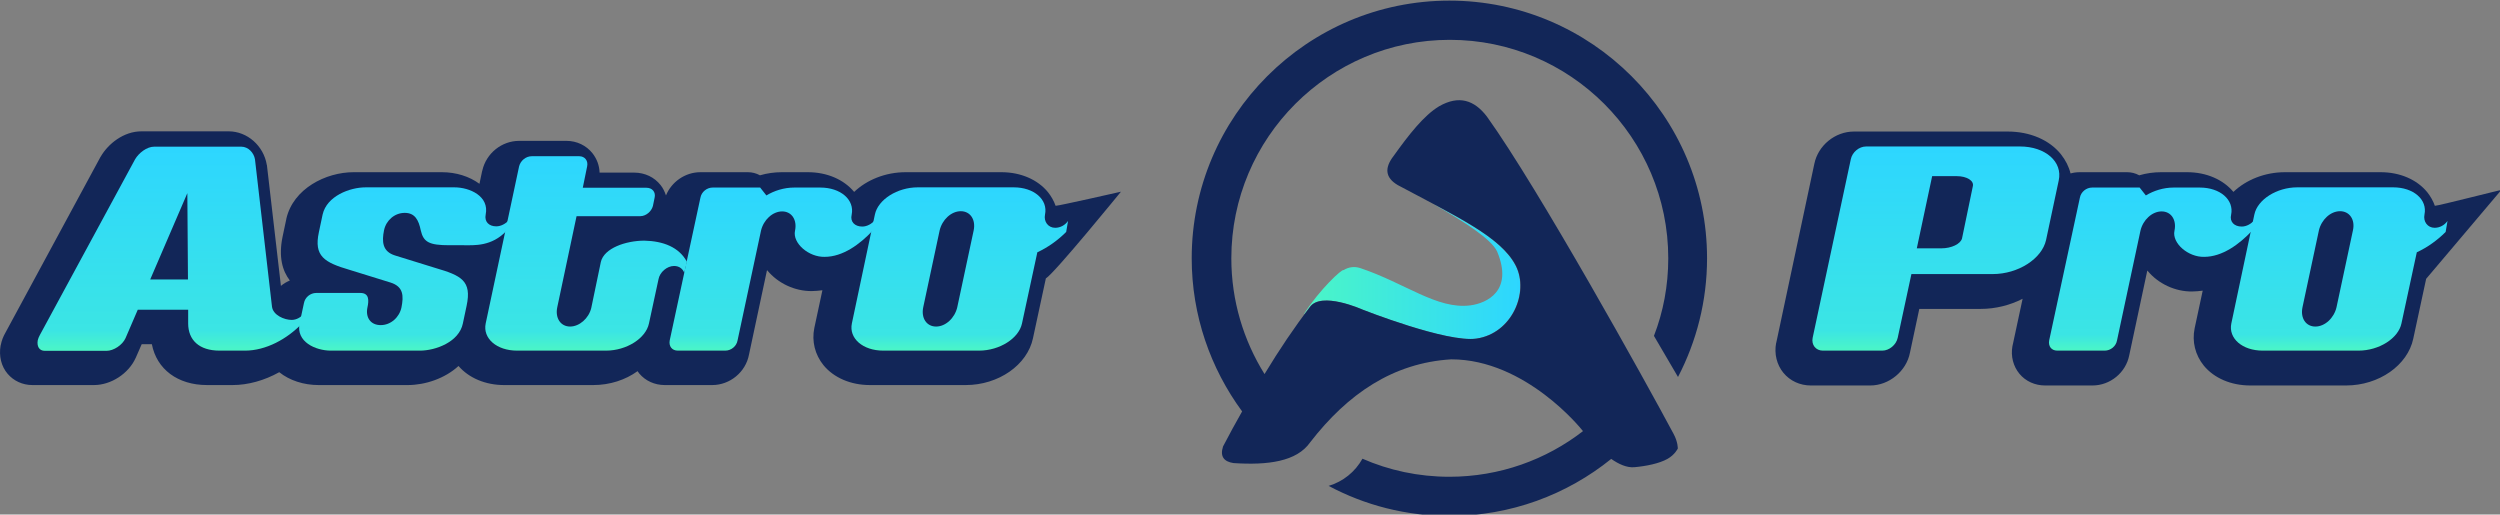 <svg xmlns="http://www.w3.org/2000/svg" xmlns:xlink="http://www.w3.org/1999/xlink" id="Camada_1" x="0px" y="0px" viewBox="0 0 1205 248" style="enable-background:new 0 0 1205 248;" xml:space="preserve"><rect x="0" y="0" width="1205" height="248" fill="#808080" stroke="none"/><style type="text/css">	.Sombra{fill:none;}	.Cantos_x0020_arredondados_x0020__x002D__x0020_2_x0020_pontos{fill:#FFFFFF;stroke:#1D1D1B;stroke-miterlimit:10;}	.Reflexo_x0020_X_x0020_em_x0020_tempo_x0020_real{fill:none;}	.Chanfro_x0020_suave{fill:url(#SVGID_1_);}	.Anoitecer{fill:#FFFFFF;}	.Foliage_GS{fill:#FFDD00;}	.Pompadour_GS{fill-rule:evenodd;clip-rule:evenodd;fill:#51AEE2;}	.st0{fill:url(#SVGID_2_);}	.st1{fill:#122658;}	.st2{fill:url(#SVGID_3_);}	.st3{fill:url(#SVGID_4_);}	.st4{fill:url(#SVGID_5_);}	.st5{fill:url(#SVGID_6_);}	.st6{fill:url(#SVGID_7_);}	.st7{fill:url(#SVGID_8_);}	.st8{fill:url(#SVGID_9_);}	.st9{fill:url(#SVGID_10_);}</style><linearGradient id="SVGID_1_" gradientUnits="userSpaceOnUse" x1="0" y1="0" x2="0.707" y2="0.707">	<stop offset="0" style="stop-color:#E6E6EB"></stop>	<stop offset="0.175" style="stop-color:#E2E2E7"></stop>	<stop offset="0.355" style="stop-color:#D6D6DB"></stop>	<stop offset="0.537" style="stop-color:#C2C3C6"></stop>	<stop offset="0.72" style="stop-color:#A5A7A9"></stop>	<stop offset="0.903" style="stop-color:#818485"></stop>	<stop offset="1" style="stop-color:#6B6E6E"></stop></linearGradient><g>	<g>		<linearGradient id="SVGID_2_" gradientUnits="userSpaceOnUse" x1="628.552" y1="130.817" x2="732.706" y2="130.817">			<stop offset="0" style="stop-color:#FFFFFF"></stop>			<stop offset="0" style="stop-color:#4BF6C6"></stop>			<stop offset="1" style="stop-color:#2DD6FF"></stop>		</linearGradient>		<path class="st0" d="M631.2,148.1c5.4-7.9,25.4,1.1,25.4,1.1s40.7,16.1,55,14c17.1-2.5,25.4-22.2,19-35   c-5.5-11-20.2-19.5-39.8-29.9c15.6,8.9,28.1,17.1,30.8,22.9c8,19-5,25-13,26c-16,2-31.2-10.7-53-18c-2.8-0.9-5.6-0.5-8,1   c-0.6-0.8-11.6,9.4-19,21l0.2,0.1C629.6,150.2,630.4,149.1,631.2,148.1z"></path>		<path class="st1" d="M808.8,181.7c8.9-17.1,14-36.6,14-57.2C822.8,56,767.1,0.3,698.6,0.3S574.4,56,574.4,124.5   c0,27.6,9.1,53.1,24.3,73.8c-3.1,5.5-6.2,11.1-9.2,16.9c-1.6,5,0.6,7.3,5,8c16.6,1.1,30.5-0.7,37-10c18.1-23.4,40-38.3,68-40   c36,0,63,34,63,34s0.2,0.2,0.5,0.6c-17.8,13.8-40.2,22-64.4,22c-14.9,0-29.1-3.1-41.9-8.7c-3.5,6.3-9.3,11-16.3,13.1   c17.4,9.3,37.2,14.5,58.3,14.5c29.5,0,56.6-10.3,77.9-27.5c3.6,2.5,7.5,4.3,11.1,4c5.7-0.5,12.1-1.8,16-4c3.6-2,5-5,5-5   s0.1-3.1-2-7c-13.3-24.9-65.1-118.3-90-153c-6.1-8-13.5-10.4-23-5c-7.4,4.4-14.7,13.8-22,24c-4.4,5.7-4.1,10.4,2,14   c28,15,50,25,57,39c6.4,12.8-1.9,32.5-19,35c-14.3,2.1-55-14-55-14s-20-9-25.4-1.1c-7.3,9.5-14.6,20.3-21.8,32.2   c-10.1-16.2-16-35.3-16-55.8c0-58.1,47.2-105.3,105.3-105.3s105.3,47.2,105.3,105.3c0,13.2-2.4,25.8-6.9,37.4L808.8,181.7z"></path>	</g>	<path class="st1" d="M508.8,99.2c-0.8-2.3-2.1-4.6-3.7-6.6c-5-6.1-13.2-9.6-22.4-9.6h-46.2c-9.7,0-18.7,3.7-24.8,9.5  c-5-6-13.1-9.5-22.3-9.5h-12.6c-3.5,0-7.1,0.5-10.5,1.5c-1.8-1-3.8-1.5-5.8-1.5h-22.9c-7.3,0-13.9,4.6-16.6,11.2  c-0.6-1.8-1.4-3.5-2.6-5c-3-3.8-7.6-6-12.7-6H289c-0.1-3.4-1.3-6.6-3.4-9.3c-3-3.8-7.6-6-12.5-6h-22.9c-8.4,0-15.8,6-17.7,14.2  c0,0.1,0,0.2-0.1,0.3l-1.3,6.2C226.2,85,219.8,83,213,83h-42.6c-13.3,0-29.1,7.9-32.4,22.5c0,0,0,0.1,0,0.1l-1.8,8.5  c-2,9.7-0.1,16.4,3.5,21.1c-1.6,0.7-3,1.5-4.3,2.6L128.7,80c0-0.2,0-0.3-0.1-0.5c-1.5-9.2-9.4-16.2-18.4-16.2h-42  c-8.7,0-16.1,6.1-19.6,12.1c-0.1,0.1-0.1,0.2-0.2,0.3L2.7,160.2c-1.1,1.9-1.9,3.9-2.3,6c0,0.1,0,0.2-0.1,0.3  c-0.9,5.1,0.3,10.1,3.4,13.7c2.9,3.4,7.2,5.4,11.9,5.4h29.7c8.2,0,16.7-5.5,20.1-13.1c0-0.1,0-0.1,0.1-0.2l2.8-6.4h4.9  c2.3,12,12.4,19.7,26.6,19.7H112c7.6,0,15.4-2.2,22.6-6.2c5,4,11.8,6.2,19,6.2h42.9c8.5,0,18-3.2,24.5-9.2c5,5.8,13,9.2,22,9.2  h42.9c8.1,0,15.6-2.5,21.4-6.7c0.3,0.4,0.5,0.7,0.8,1.1c3,3.6,7.5,5.6,12.3,5.6h22.9c8.5,0,16.1-6.2,17.7-14.6l8.7-40.8  c0,0,0.1,0.1,0.1,0.1c5.2,6.3,13.4,10.1,21.5,10c1.7,0,3.4-0.2,5.1-0.4l-3.9,18.2c-1.3,6.4,0.3,12.8,4.4,17.9  c5,6.1,13.2,9.6,22.4,9.6h46.2c15.8,0,29.7-9.7,32.4-22.6l6.2-28.8c4.2-2.5,36.2-41.8,36.2-41.8S510.4,99.2,508.8,99.2z"></path>	<g>		<linearGradient id="SVGID_3_" gradientUnits="userSpaceOnUse" x1="82.315" y1="169.018" x2="82.315" y2="70.662">			<stop offset="0" style="stop-color:#FFFFFF"></stop>			<stop offset="0" style="stop-color:#4BF6C6"></stop>			<stop offset="0.1" style="stop-color:#3BE5E4"></stop>			<stop offset="1" style="stop-color:#2DD6FF"></stop>		</linearGradient>		<path class="st2" d="M145.6,155.9c-7.2,7.5-17.4,13.1-27.5,13.1h-12.3c-9.8,0-15.1-5.1-15.1-13.1v-6.6H66.4L60.5,163   c-1.5,3.3-5.7,6.1-9.2,6.1H21.6c-2.8,0-3.9-2.3-3.4-5.1c0.2-0.8,0.5-1.6,1-2.5l45.9-84.7c1.8-3.1,5.7-6.1,9.2-6.1h42   c3.4,0,6.1,3,6.6,6.1l8.2,71c0.5,4.1,5.9,6.4,9.5,6.4c2.3,0,4.6-1.3,6.1-3.3L145.6,155.9z M90.3,93.1l-17.9,41.6h18.2L90.3,93.1z"></path>		<linearGradient id="SVGID_4_" gradientUnits="userSpaceOnUse" x1="194.867" y1="169.018" x2="194.867" y2="90.334">			<stop offset="0" style="stop-color:#FFFFFF"></stop>			<stop offset="0" style="stop-color:#4BF6C6"></stop>			<stop offset="0.1" style="stop-color:#3BE5E4"></stop>			<stop offset="1" style="stop-color:#2DD6FF"></stop>		</linearGradient>		<path class="st3" d="M244.2,111.2c-7.2,7.7-15.7,7-20.7,7h-6.9c-9.8,0-12.5-1.5-13.8-7.2c-1-4.9-2.8-8.4-7.7-8.4   c-4.9,0-9,3.6-10,8.4c-1.1,5.4-0.8,10.2,5.2,12.1l19.7,6.1c12.3,3.6,17.5,6.1,14.9,18.2l-1.8,8.5c-1.8,8.9-13.1,13.1-20.7,13.1   h-42.9c-7.5,0-16.9-4.3-15.1-13.1l2.1-9.8c0.5-2.8,3.1-4.9,5.9-4.9h21.3c4.4,0,4.1,3.8,3.4,7c-1,4.8,1.5,8.5,6.4,8.5s9-3.8,10-8.5   c1.1-5.6,1-10-5.2-12l-19.7-6.1c-12.3-3.6-17.4-6.6-14.9-18.2l1.8-8.5c2-8.9,13.1-13.1,20.7-13.1H219c7.5,0,16.9,4.3,15.1,13.1   c-0.7,3.4,1.5,5.7,5.1,5.7c2.3,0,4.6-1.3,6.2-3.1L244.2,111.2z"></path>		<linearGradient id="SVGID_5_" gradientUnits="userSpaceOnUse" x1="282.41" y1="169.018" x2="282.41" y2="75.252">			<stop offset="0" style="stop-color:#FFFFFF"></stop>			<stop offset="0" style="stop-color:#4BF6C6"></stop>			<stop offset="0.1" style="stop-color:#3BE5E4"></stop>			<stop offset="1" style="stop-color:#2DD6FF"></stop>		</linearGradient>		<path class="st4" d="M329.8,131.5c-0.7-2-2.5-3.3-4.9-3.3c-3.4,0-6.9,3-7.5,6.4l-4.6,21.3c-1.5,7.2-10.8,13.1-20.7,13.1h-42.9   c-9.8,0-16.6-5.9-15.1-13.1l16.1-75.7c0.7-2.8,3.3-4.9,6.1-4.9h22.9c2.6,0,4.4,2.1,3.8,4.9l-2.1,10.3h30.7c2.8,0,4.6,2.1,3.9,4.9   l-0.8,3.9c-0.7,2.6-3.3,4.9-6.1,4.9h-30.7l-9.3,43.9c-1.1,5.2,1.6,9.3,6.2,9.3c4.4,0,9-3.9,10.2-9l4.6-22.1   c1.5-6.7,12.1-10.3,21-10.3c9,0.2,16.7,3.1,20.5,10.2L329.8,131.5z"></path>		<linearGradient id="SVGID_6_" gradientUnits="userSpaceOnUse" x1="372.129" y1="169.018" x2="372.129" y2="90.334">			<stop offset="0" style="stop-color:#FFFFFF"></stop>			<stop offset="0" style="stop-color:#4BF6C6"></stop>			<stop offset="0.1" style="stop-color:#3BE5E4"></stop>			<stop offset="1" style="stop-color:#2DD6FF"></stop>		</linearGradient>		<path class="st5" d="M420.6,111.2c-6.2,6.6-14.4,12.6-23.1,12.6c-7.7,0.2-15.6-6.6-14.3-12.6c1.1-5.2-1.6-9.3-6.2-9.3   s-9,4.1-10.2,9.3l-11.3,52.9c-0.5,2.8-3.1,4.9-5.9,4.9h-22.9c-2.8,0-4.4-2.1-3.9-4.9l14.8-68.8c0.5-2.8,3.1-4.9,5.9-4.9h22.9   l3,3.8c3.8-2.3,8.5-3.8,13.4-3.8h12.6c9.8,0,16.6,5.9,15.1,13.1c-0.8,3.4,1.5,5.7,5.1,5.7c2.3,0,4.6-1.3,6.1-3.1L420.6,111.2z"></path>		<linearGradient id="SVGID_7_" gradientUnits="userSpaceOnUse" x1="462.634" y1="169.018" x2="462.634" y2="90.334">			<stop offset="0" style="stop-color:#FFFFFF"></stop>			<stop offset="0" style="stop-color:#4BF6C6"></stop>			<stop offset="0.1" style="stop-color:#3BE5E4"></stop>			<stop offset="1" style="stop-color:#2DD6FF"></stop>		</linearGradient>		<path class="st6" d="M513.9,111.8c-4.1,4.1-8.9,7.5-13.9,9.8l-7.4,34.3c-1.5,7.2-10.8,13.1-20.7,13.1h-46.2   c-9.8,0-16.6-5.9-15.1-13.1l11.1-52.5c1.5-7.2,10.8-13.1,20.7-13.1h46.2c9.8,0,16.6,5.9,15.1,13.1c-0.7,3.4,1.5,6.4,4.9,6.4   c2.5,0,4.8-1.3,6.2-3.3L513.9,111.8z M463.1,101.8c-4.6,0-9,4.1-10.2,9.3l-7.9,37c-1.1,5.2,1.6,9.3,6.2,9.3s9-4.1,10.2-9.3l7.9-37   C470.4,105.9,467.7,101.8,463.1,101.8z"></path>	</g>	<path class="st1" d="M1173.6,99.2c-0.8-2.3-2.1-4.6-3.7-6.6c-5-6.1-13.2-9.6-22.4-9.6h-46.2c-9.7,0-18.7,3.7-24.8,9.5  c-5-6-13.1-9.5-22.3-9.5h-12.6c-3.5,0-7.1,0.5-10.5,1.5c-1.8-1-3.8-1.5-5.8-1.5h-22.9c-1.5,0-3,0.2-4.4,0.6  c-0.8-3.3-2.4-6.4-4.6-9.2c-5.6-7-15-11-25.7-11h-74.1c-9.1,0-17.3,6.7-19.1,15.6l-18.3,86c0,0.1,0,0.2-0.1,0.3  c-1,5.2,0.3,10.5,3.5,14.4c3.2,3.9,8,6.1,13.2,6.1h28.7c9,0,17.4-6.9,19.1-15.8l4.5-21.1h29.5c7.3,0,14.3-1.8,20.3-4.9l-4.8,22.4  c0,0.1-0.1,0.3-0.1,0.4c-0.9,4.9,0.4,9.8,3.4,13.4c3,3.6,7.5,5.6,12.3,5.6h22.9c8.5,0,16.1-6.2,17.7-14.6l8.7-40.8  c0,0,0.1,0.1,0.1,0.1c5.2,6.3,13.4,10.1,21.5,10c1.7,0,3.4-0.2,5.1-0.4l-3.9,18.2c-1.3,6.4,0.3,12.8,4.4,17.9  c5,6.1,13.2,9.6,22.4,9.6h46.2c15.8,0,29.7-9.7,32.4-22.6l6.2-28.8l36.2-42.8C1205.5,91.4,1175.3,99.2,1173.6,99.2z M986.5,90.1  L986.5,90.1L986.5,90.1L986.5,90.1z"></path>	<g>		<linearGradient id="SVGID_8_" gradientUnits="userSpaceOnUse" x1="933.053" y1="169.018" x2="933.053" y2="70.662">			<stop offset="0" style="stop-color:#FFFFFF"></stop>			<stop offset="0" style="stop-color:#4BF6C6"></stop>			<stop offset="0.1" style="stop-color:#3BE5E4"></stop>			<stop offset="1" style="stop-color:#2DD6FF"></stop>		</linearGradient>		<path class="st7" d="M986.2,115.7c-2,9-13.4,16.4-25.7,16.4h-39.2l-6.6,30.7c-0.7,3.4-4.1,6.2-7.4,6.2h-28.7   c-3.4,0-5.6-2.8-4.9-6.2l18.4-86.1c0.7-3.3,3.9-6.1,7.4-6.1h74.1c12.3,0,20.7,7.4,18.7,16.4L986.2,115.7z M943.1,84.9h-11.8   l-7.4,34.8h11.8c4.9,0,9.3-2.1,10-4.8l5.2-25.1C951.6,87.1,948,84.9,943.1,84.9z"></path>		<linearGradient id="SVGID_9_" gradientUnits="userSpaceOnUse" x1="1037.011" y1="169.018" x2="1037.011" y2="90.334">			<stop offset="0" style="stop-color:#FFFFFF"></stop>			<stop offset="0" style="stop-color:#4BF6C6"></stop>			<stop offset="0.1" style="stop-color:#3BE5E4"></stop>			<stop offset="1" style="stop-color:#2DD6FF"></stop>		</linearGradient>		<path class="st8" d="M1085.5,111.2c-6.2,6.6-14.4,12.6-23.1,12.6c-7.7,0.2-15.6-6.6-14.3-12.6c1.1-5.2-1.6-9.3-6.2-9.3   s-9,4.1-10.2,9.3l-11.3,52.9c-0.5,2.8-3.1,4.9-5.9,4.9h-22.9c-2.8,0-4.4-2.1-3.9-4.9l14.8-68.8c0.5-2.8,3.1-4.9,5.9-4.9h22.9   l3,3.8c3.8-2.3,8.5-3.8,13.4-3.8h12.6c9.8,0,16.6,5.9,15.1,13.1c-0.8,3.4,1.5,5.7,5.1,5.7c2.3,0,4.6-1.3,6.1-3.1L1085.5,111.2z"></path>		<linearGradient id="SVGID_10_" gradientUnits="userSpaceOnUse" x1="1127.517" y1="169.018" x2="1127.517" y2="90.334">			<stop offset="0" style="stop-color:#FFFFFF"></stop>			<stop offset="0" style="stop-color:#4BF6C6"></stop>			<stop offset="0.1" style="stop-color:#3BE5E4"></stop>			<stop offset="1" style="stop-color:#2DD6FF"></stop>		</linearGradient>		<path class="st9" d="M1178.8,111.8c-4.1,4.1-8.9,7.5-13.9,9.8l-7.4,34.3c-1.5,7.2-10.8,13.1-20.7,13.1h-46.2   c-9.8,0-16.6-5.9-15.1-13.1l11.1-52.5c1.5-7.2,10.8-13.1,20.7-13.1h46.2c9.8,0,16.6,5.9,15.1,13.1c-0.7,3.4,1.5,6.4,4.9,6.4   c2.5,0,4.8-1.3,6.2-3.3L1178.8,111.8z M1127.9,101.8c-4.6,0-9,4.1-10.2,9.3l-7.9,37c-1.1,5.2,1.6,9.3,6.2,9.3s9-4.1,10.2-9.3   l7.9-37C1135.3,105.9,1132.5,101.8,1127.9,101.8z"></path>	</g></g></svg>